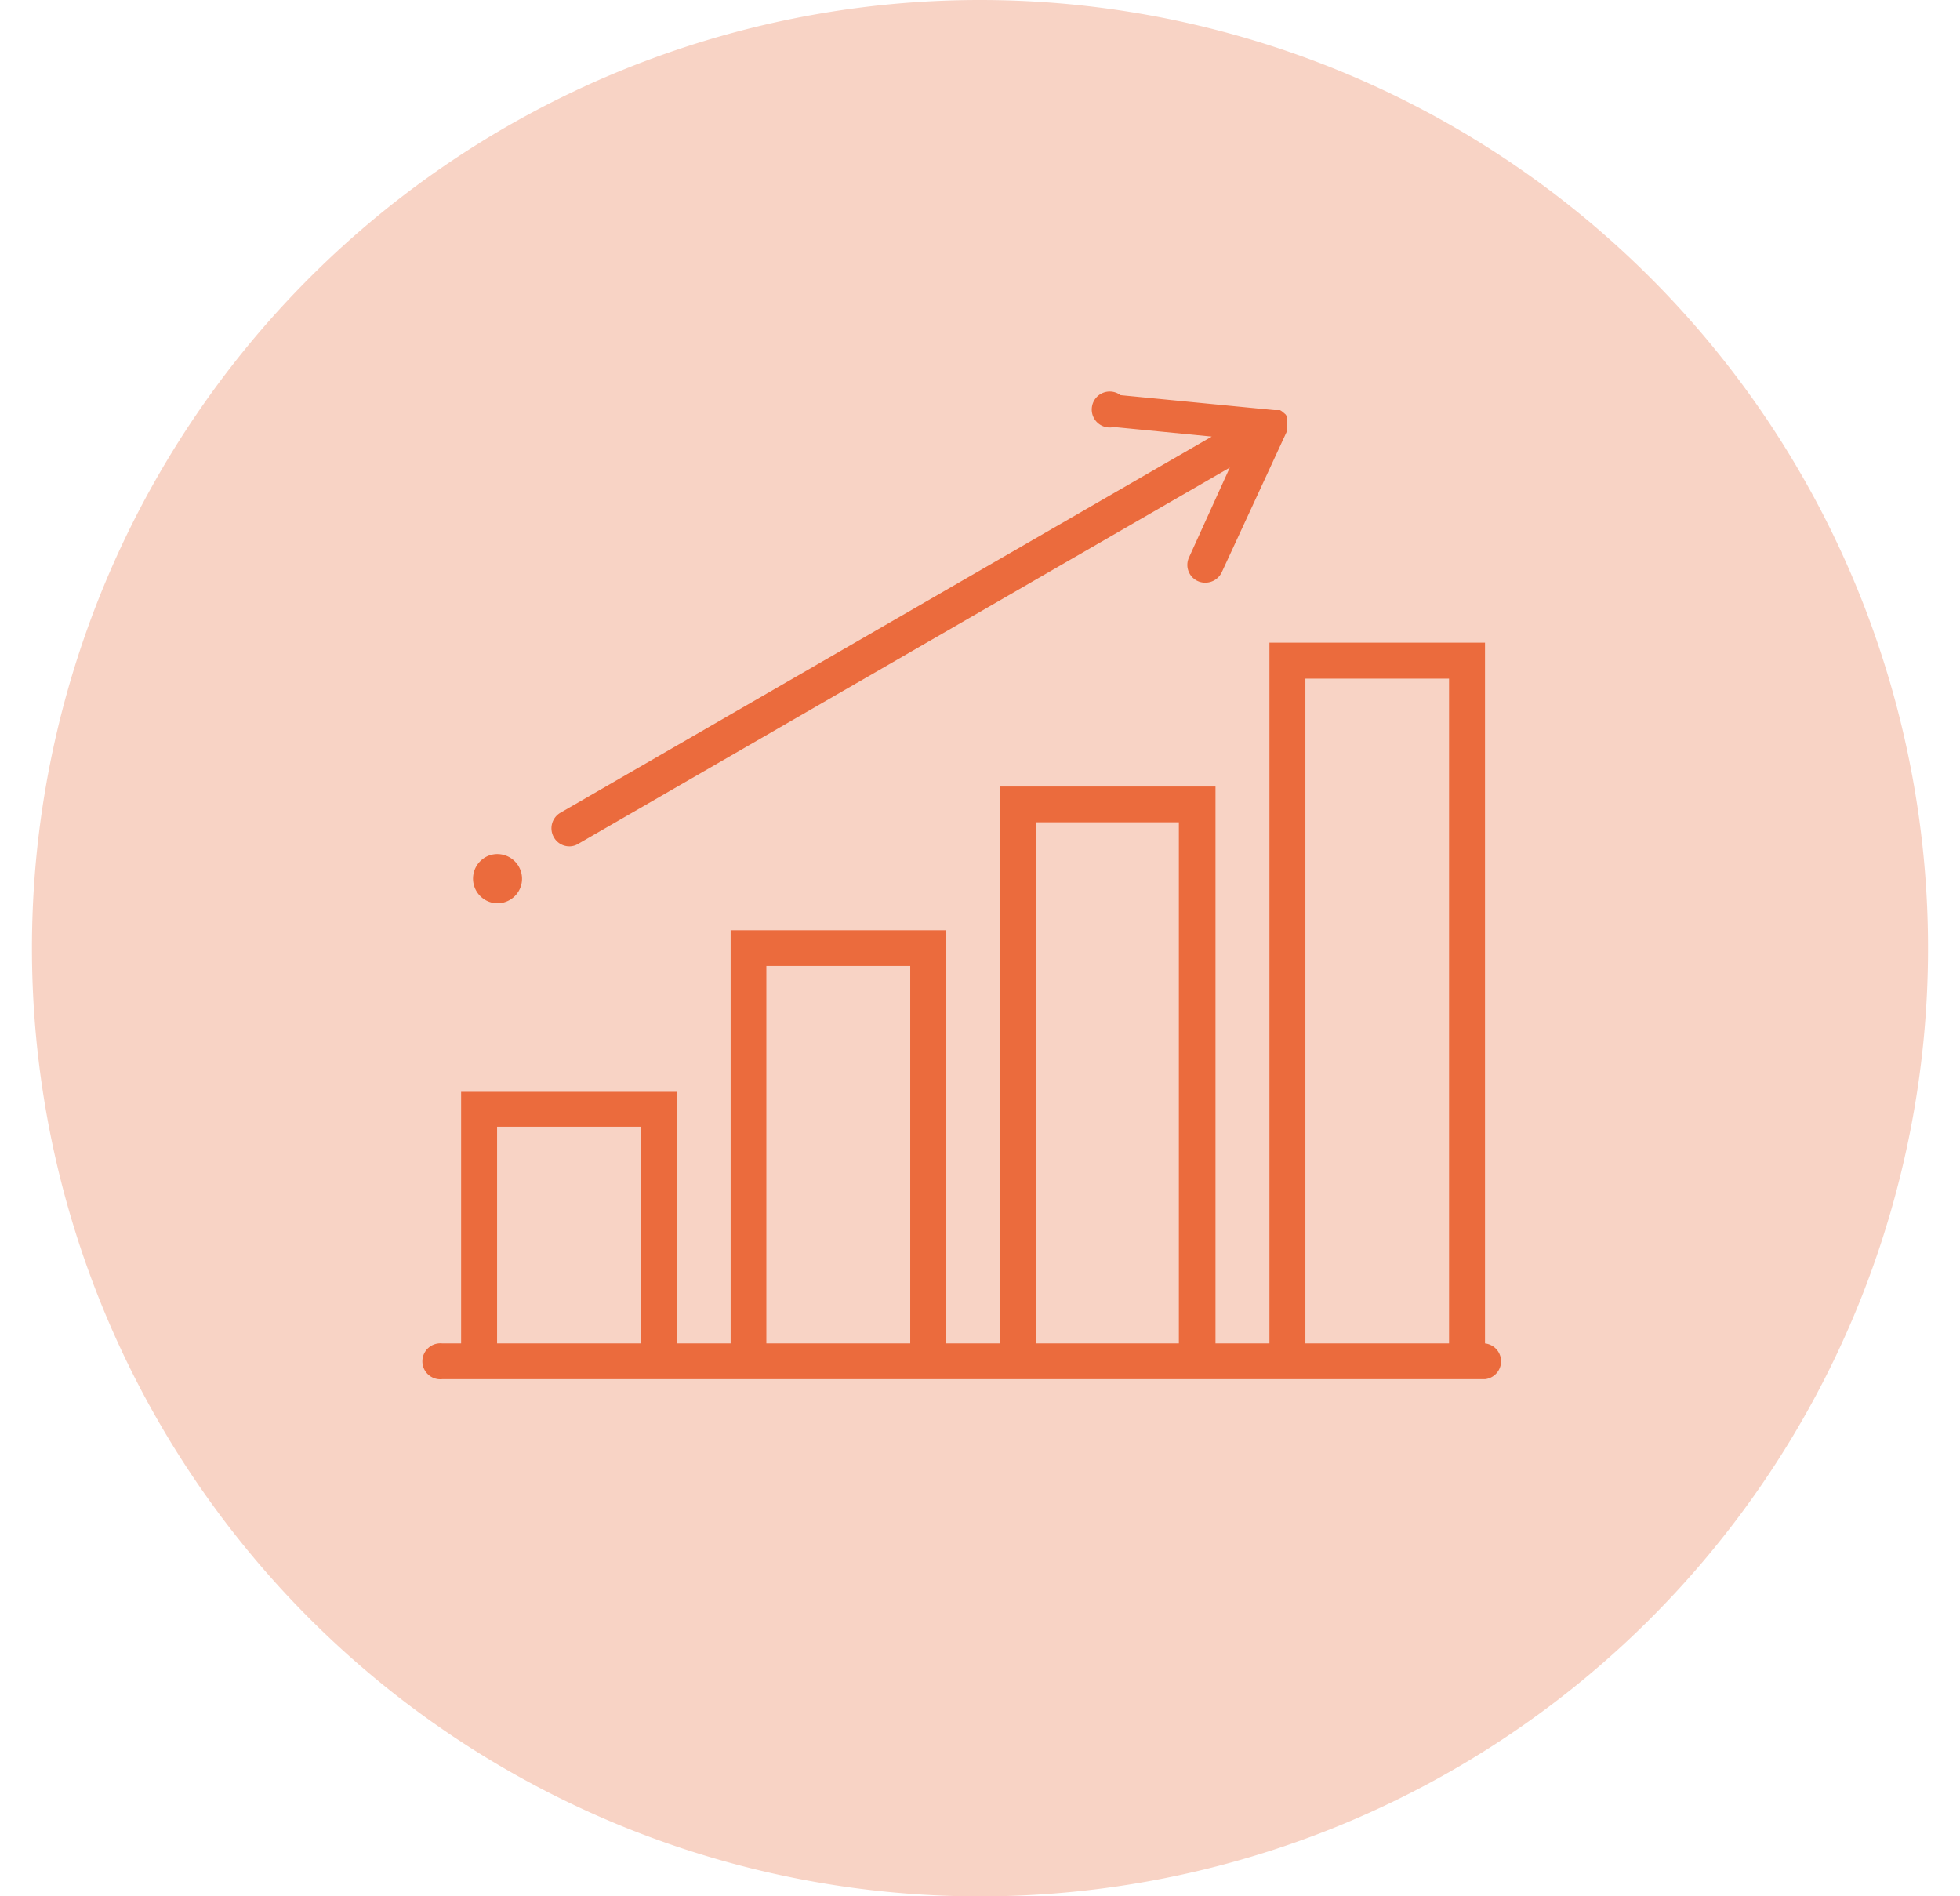<svg xmlns="http://www.w3.org/2000/svg" xmlns:xlink="http://www.w3.org/1999/xlink" width="143.479" height="138.801" viewBox="0 0 143.479 138.801"><defs><style>.a{fill:#fff;stroke:#707070;}.b{clip-path:url(#a);}.c{fill:#f8d3c5;}.d{fill:#eb6b3d;}</style><clipPath id="a"><rect class="a" width="143.48" height="138.801" transform="translate(813 3498)"/></clipPath></defs><g class="b" transform="translate(-813 -3498)"><g transform="translate(815.339 3498)"><path class="c" d="M69.4,0A69.4,69.4,0,1,1,0,69.4,69.4,69.4,0,0,1,69.4,0Z" transform="translate(0 0)"/><path class="d" d="M26.273,42.706a1.808,1.808,0,0,0-2.331-1.063h0a1.808,1.808,0,0,0,.634,3.489,1.7,1.7,0,0,0,.619-.111h0a1.792,1.792,0,0,0,1.078-2.315Z" transform="translate(9.49 20.985)"/><path class="d" d="M98.21,82.895V31.606H82.43V82.895H78.481V42.136H62.7V82.895H58.752V52.651H42.988V82.895H39.039V64.482H23.259V82.895h-1.38a1.316,1.316,0,1,0,0,2.617H98.21a1.316,1.316,0,0,0,0-2.617Zm-72.319,0V67.035H36.406V82.895Zm19.713,0V55.268H56.135V82.895Zm19.729,0V44.753H75.8V82.895Zm19.729,0V34.238H95.578V82.895Z" transform="translate(8.158 15.433)"/><path class="d" d="M27.8,53.107a1.237,1.237,0,0,0,.65-.19L76.136,25.385l-2.982,6.566a1.3,1.3,0,0,0,1.189,1.856,1.332,1.332,0,0,0,1.205-.761l4.758-10.293v-.111a.792.792,0,0,0,0-.206.222.222,0,0,0,0-.111v-.7h0l-.079-.127-.111-.1-.174-.143-.127-.079H79.4l-11.26-1.094a1.316,1.316,0,1,0-.492,2.331l7.168.7L27.131,50.649a1.316,1.316,0,0,0-.476,1.792,1.3,1.3,0,0,0,1.142.666Z" transform="translate(11.55 8.84)"/></g></g></svg>